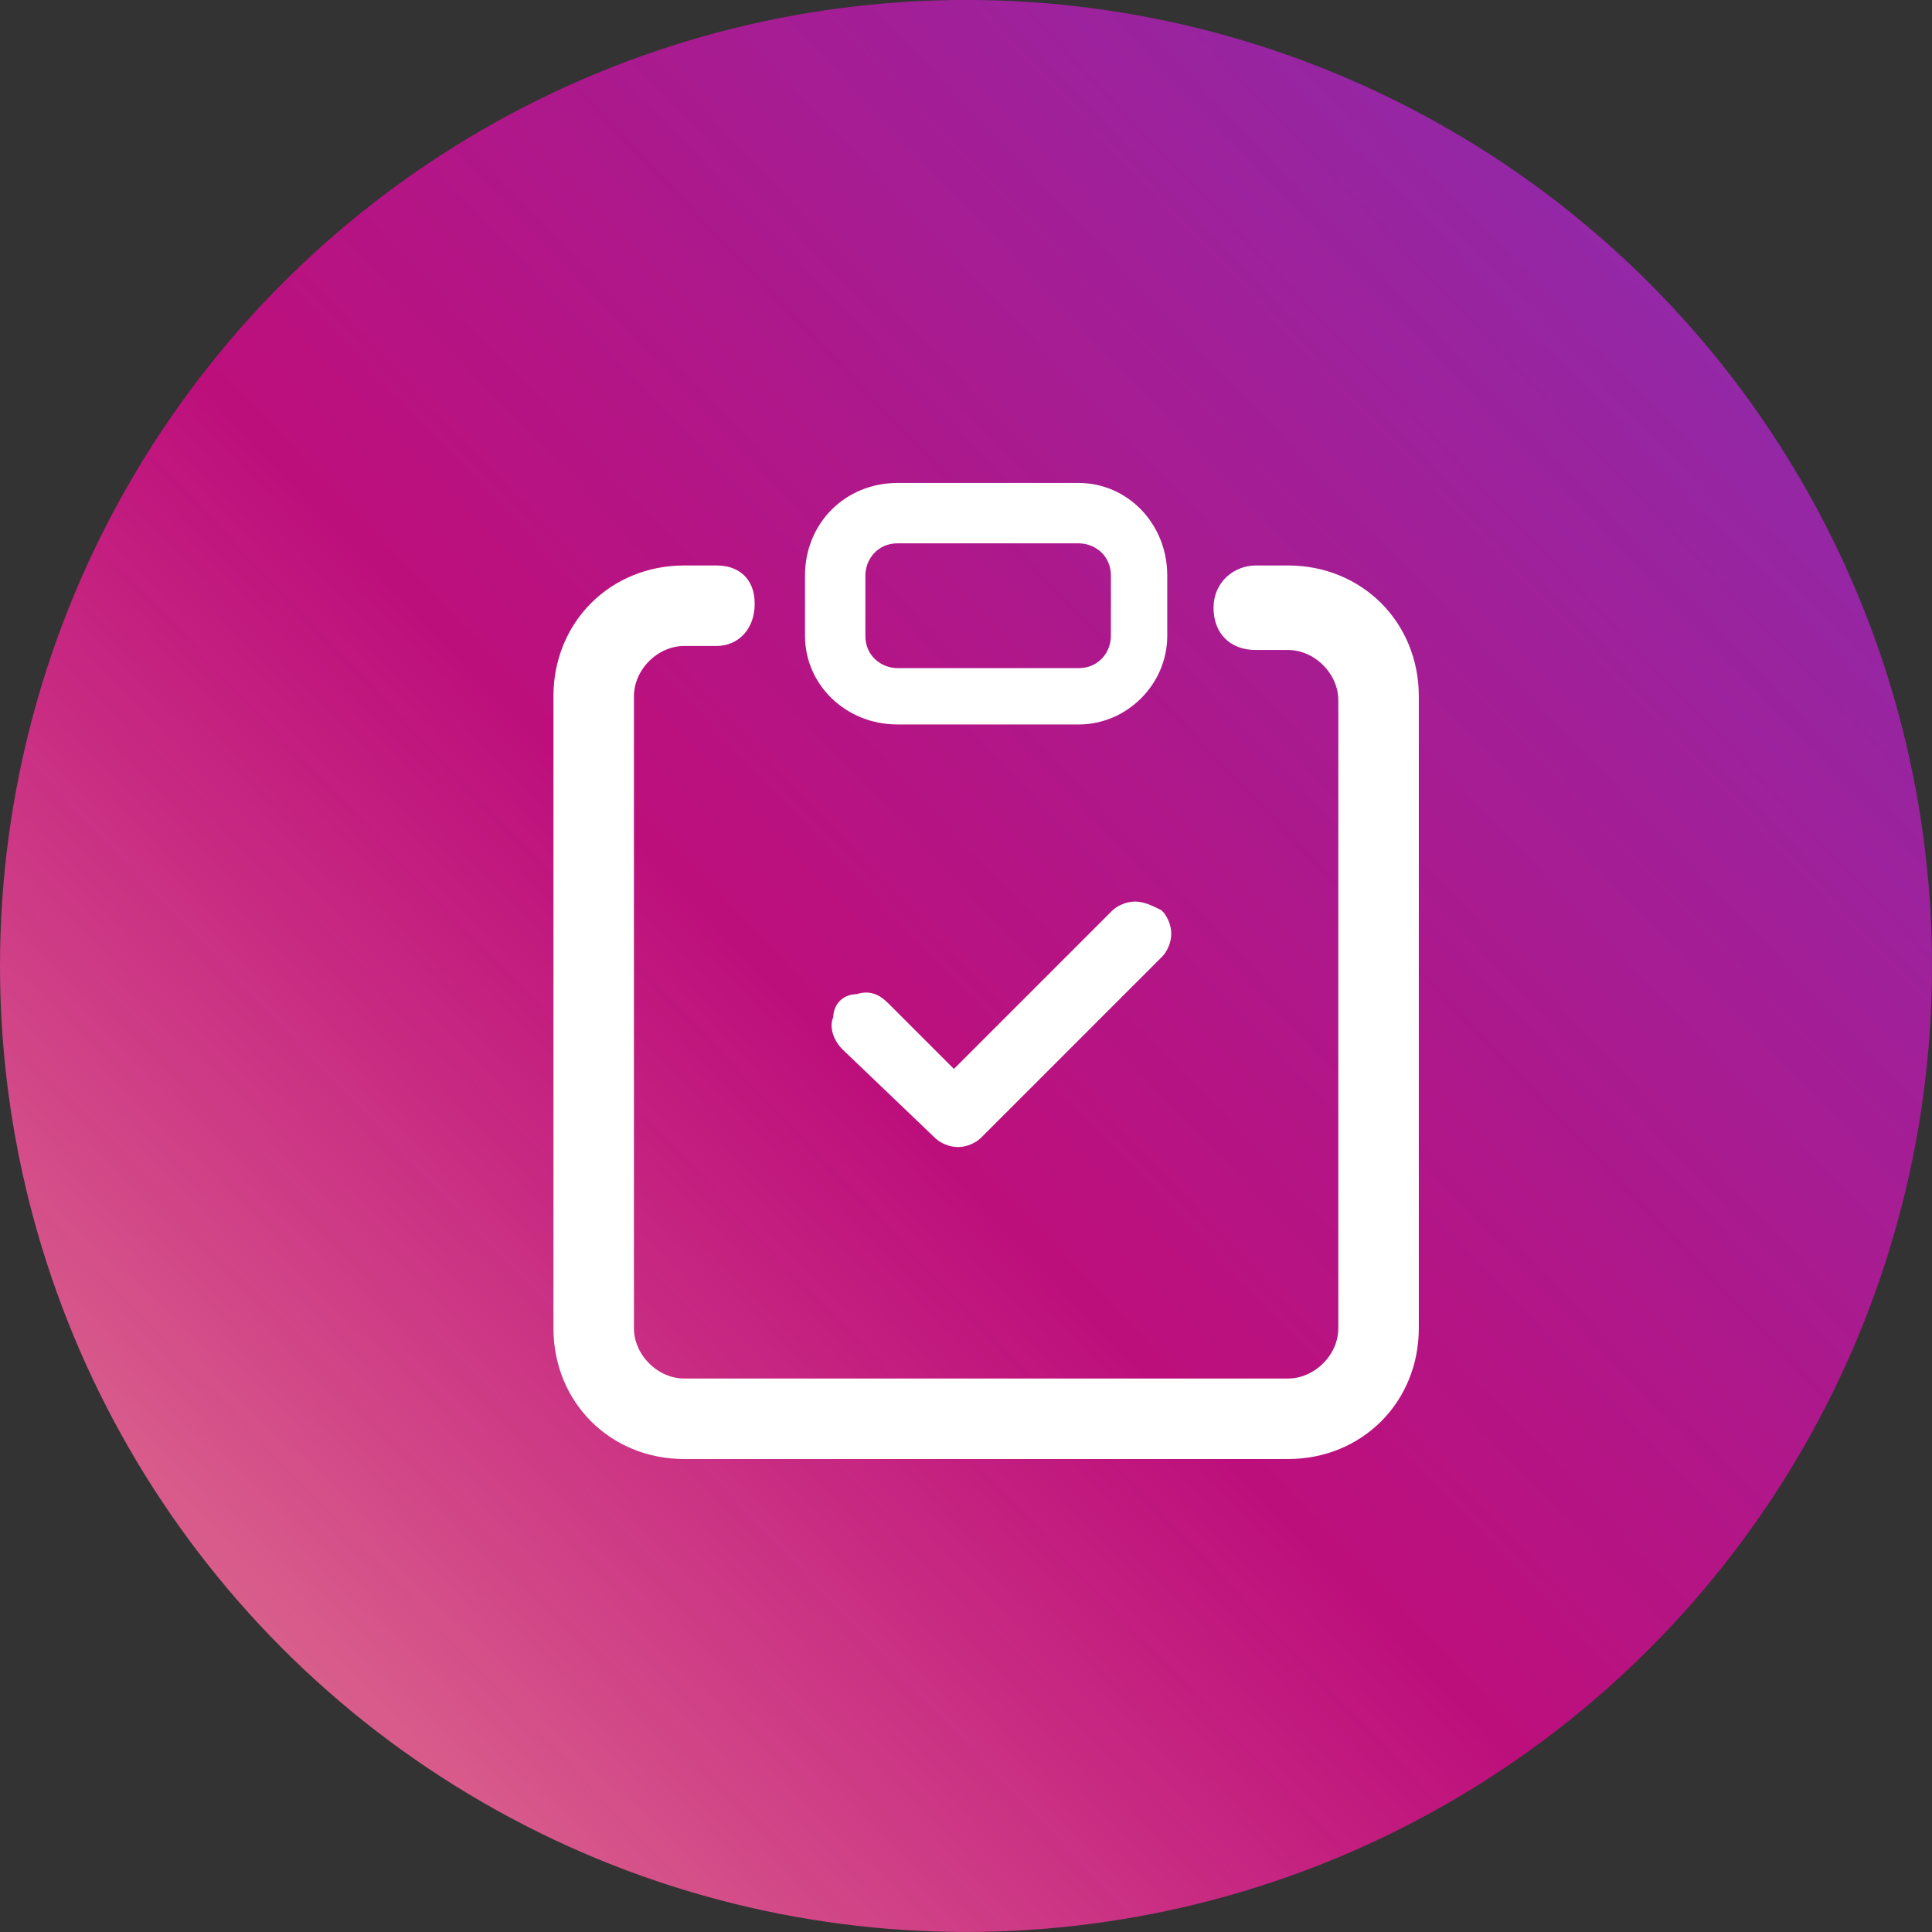 <?xml version="1.0" encoding="utf-8"?>
<!-- Generator: Adobe Illustrator 27.5.0, SVG Export Plug-In . SVG Version: 6.00 Build 0)  -->
<svg version="1.1" id="Livello_1" xmlns="http://www.w3.org/2000/svg" xmlns:xlink="http://www.w3.org/1999/xlink" x="0px" y="0px" width="48px" height="48px"
	 viewBox="0 0 48 48" style="enable-background:new 0 0 48 48;" xml:space="preserve">
<rect x="0" y="0" width="48" height="48" fill="#333333" stroke="none"/>
<style type="text/css">
	.st0{fill-rule:evenodd;clip-rule:evenodd;fill:url(#Oval_00000098215107788167788900000009974878634177089173_);}
	.st1{fill:#FFFFFF;stroke:#FFFFFF;stroke-width:0.2;}
	.st2{fill:#FFFFFF;stroke:#FFFFFF;stroke-width:0.5;}
	.st3{fill:#FFFFFF;}
</style>
<g id="Page">
	<g id="Amik-Cosmetics-_x7C_-About" transform="translate(-281, -5002)">
		<g id="formula" transform="translate(0, 1578)">
			<g id="keywords" transform="translate(215.355, 512.21)">
				<g id="aggiornamento" transform="translate(65.645, 2770.328)">
					<g id="testo" transform="translate(0, 141)">
						<g id="Group-21" transform="translate(0, 0.461)">
							
								<linearGradient id="Oval_00000138540568673011388990000010319778144440954263_" gradientUnits="userSpaceOnUse" x1="-6.982" y1="55.755" x2="-5.944" y2="56.746" gradientTransform="matrix(48 0 0 -48 329 2729.002)">
								<stop  offset="0" style="stop-color:#F1BF99"/>
								<stop  offset="0.551" style="stop-color:#F8009B;stop-opacity:0.699"/>
								<stop  offset="1" style="stop-color:#A329C9;stop-opacity:0.803"/>
							</linearGradient>
							
								<circle id="Oval" style="fill-rule:evenodd;clip-rule:evenodd;fill:url(#Oval_00000138540568673011388990000010319778144440954263_);" cx="24" cy="24" r="24"/>
							<g id="Atoms_x2F_Icons_x2F_list" transform="translate(12, 12)">
								<g id="clipboard-check" transform="translate(2, 0)">
									<path id="Path" class="st1" d="M14.8,10.7c0.1,0.1,0.2,0.3,0.2,0.5s-0.1,0.4-0.2,0.5l-4.5,4.5c-0.1,0.1-0.3,0.2-0.5,0.2
										s-0.4-0.1-0.5-0.2L7,14c-0.2-0.2-0.3-0.5-0.2-0.7C6.8,13,7,12.8,7.3,12.8c0.3-0.1,0.5,0,0.7,0.2l1.7,1.7l4-4
										c0.1-0.1,0.3-0.2,0.5-0.2S14.6,10.6,14.8,10.7L14.8,10.7z"/>
									<path id="Path_00000013181948035980062750000003739202018493766586_" class="st2" d="M3.8,2.3H3l0,0c-1.7,0-3,1.3-3,3V21
										c0,1.7,1.3,3,3,3h15c1.7,0,3-1.3,3-3V5.3c0-1.7-1.3-3-3-3h-0.8c-0.4,0-0.8,0.3-0.8,0.8s0.3,0.8,0.8,0.8H18l0,0
										c0.8,0,1.5,0.7,1.5,1.5V21c0,0.8-0.7,1.5-1.5,1.5H3c-0.8,0-1.5-0.7-1.5-1.5V5.3c0-0.8,0.7-1.5,1.5-1.5h0.8
										c0.4,0,0.7-0.3,0.7-0.8S4.2,2.3,3.8,2.3z"/>
									<path id="Shape" class="st3" d="M12.8,1.5c0.4,0,0.8,0.3,0.8,0.8v1.5c0,0.4-0.3,0.8-0.8,0.8H8.3c-0.4,0-0.8-0.3-0.8-0.8
										V2.3c0-0.4,0.3-0.8,0.8-0.8H12.8z M8.3,0C7,0,6,1,6,2.3v1.5C6,5,7,6,8.3,6h4.5C14,6,15,5,15,3.8V2.3C15,1,14,0,12.8,0H8.3z
										"/>
								</g>
							</g>
						</g>
					</g>
				</g>
			</g>
		</g>
	</g>
</g>
</svg>
